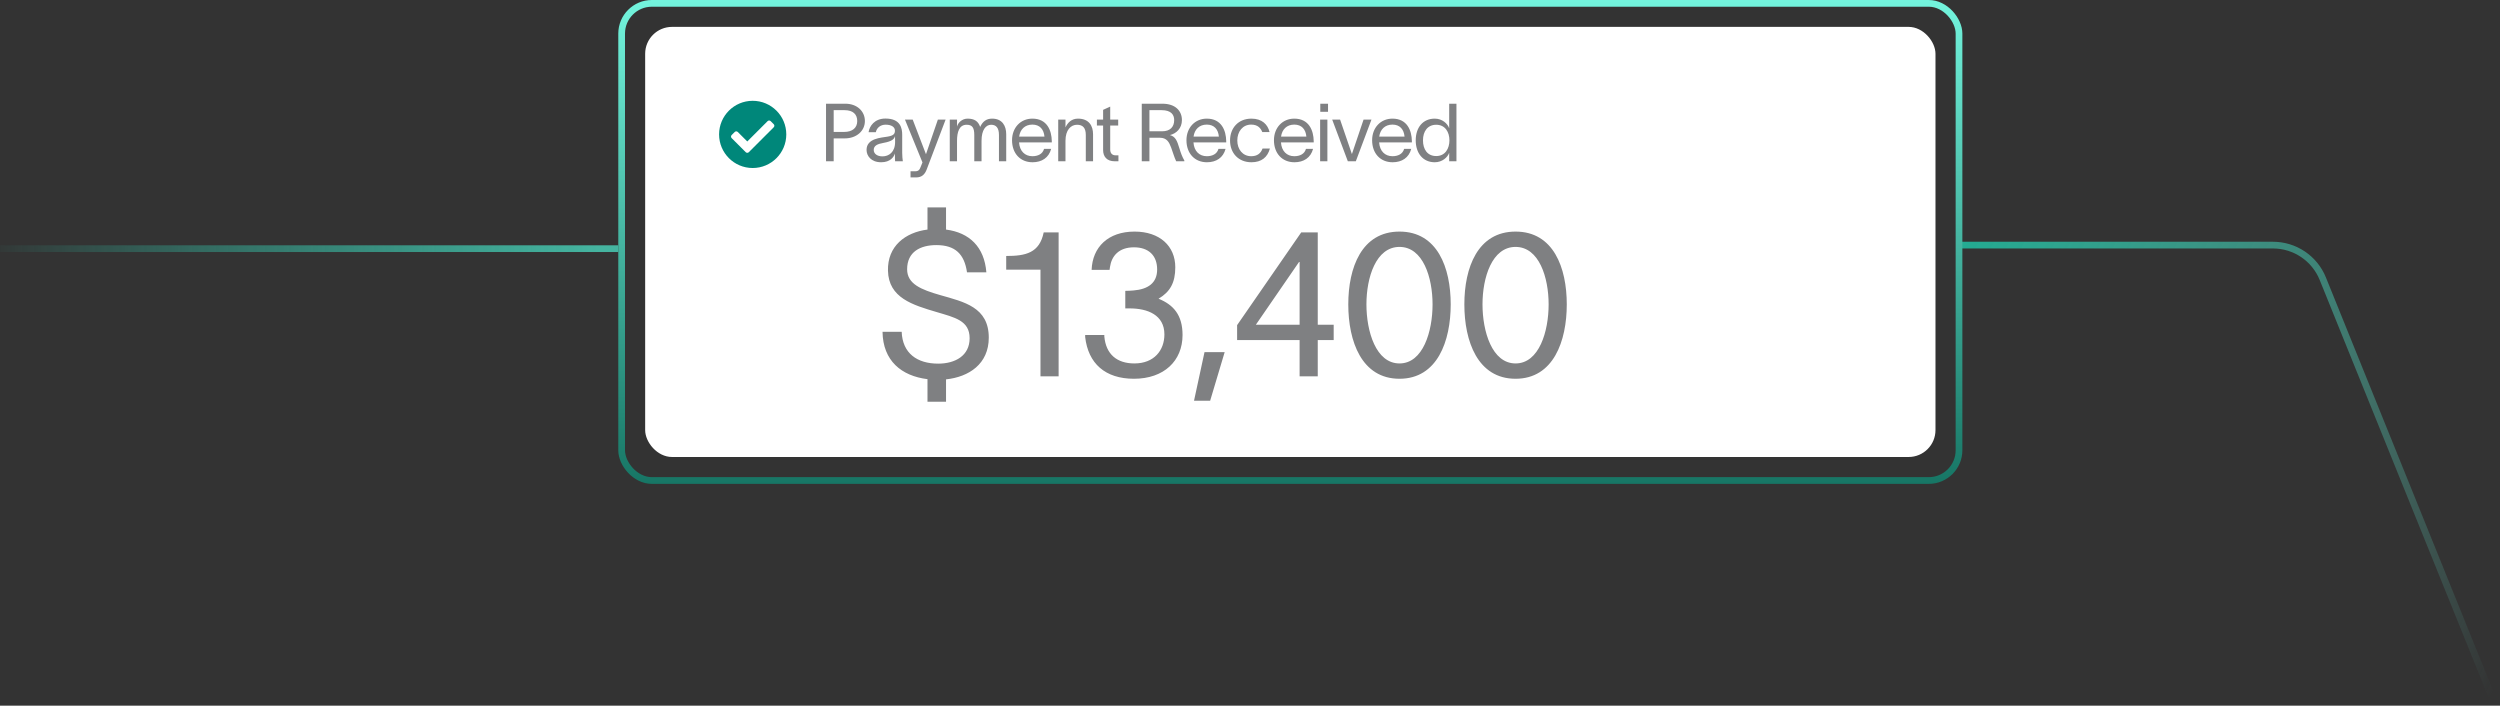 <svg width="372" height="105" viewBox="0 0 372 105" fill="none" xmlns="http://www.w3.org/2000/svg">
<rect x="0" y="0" width="372" height="105" fill="#333333" stroke="none"/>
<rect x="96" y="4" width="192" height="64" rx="4" fill="white"/>
<path d="M125.6 19.632C126.848 19.632 127.556 19.02 127.556 18.012C127.556 17.004 126.92 16.392 125.672 16.392H124.052V19.632H125.6ZM122.912 24V15.432H125.792C127.496 15.432 128.696 16.524 128.696 18.012C128.696 19.5 127.424 20.592 125.72 20.592H124.052V24H122.912ZM129.243 19.668C129.375 18.768 130.131 17.64 131.751 17.64C134.031 17.64 134.247 19.116 134.247 20.076V22.74C134.247 23.208 134.295 23.7 134.343 24H133.191C133.167 23.7 133.167 23.448 133.167 23.1V22.86H133.155C133.011 23.34 132.495 24.144 131.115 24.144C129.627 24.144 128.943 23.196 128.943 22.308C128.943 20.556 131.151 20.496 132.087 20.328C132.903 20.184 133.167 19.956 133.167 19.44C133.167 18.924 132.675 18.552 131.787 18.552C131.031 18.552 130.467 18.996 130.323 19.668H129.243ZM130.011 22.308C130.011 22.896 130.551 23.268 131.307 23.268C132.255 23.268 133.191 22.656 133.191 21.12L133.179 20.256C133.059 20.664 132.795 21.024 131.451 21.264C130.551 21.42 130.011 21.684 130.011 22.308ZM135.811 17.796L137.779 22.932H137.791L139.555 17.796H140.707L137.899 25.2C137.623 25.944 137.167 26.4 136.327 26.4H135.487V25.488H136.171C136.771 25.488 136.867 25.152 137.047 24.708L137.263 24.168C136.399 22.044 135.523 19.92 134.659 17.796H135.811ZM141.325 24V17.796H142.405V18.852C142.525 18.288 143.137 17.652 143.977 17.652C144.985 17.652 145.561 18.036 145.849 18.888C146.233 18.048 146.797 17.652 147.625 17.652C149.137 17.652 149.725 18.72 149.725 19.98V24H148.645V20.088C148.645 18.996 148.201 18.564 147.481 18.564C146.689 18.564 146.053 19.332 146.053 20.952V24H144.973V20.088C144.973 18.996 144.673 18.564 143.833 18.564C142.729 18.564 142.405 19.656 142.405 20.952V24H141.325ZM156.412 22.152C156.064 23.472 155.02 24.144 153.64 24.144C151.804 24.144 150.592 22.812 150.592 20.868C150.592 18.996 151.864 17.652 153.616 17.652C155.8 17.652 156.484 19.404 156.508 21V21.192H151.636C151.72 22.488 152.512 23.244 153.616 23.244C154.444 23.244 155.14 22.92 155.356 22.152H156.412ZM151.648 20.328H155.416C155.32 19.248 154.72 18.54 153.616 18.54C152.5 18.54 151.792 19.26 151.648 20.328ZM157.463 24V17.796H158.543V18.96C158.867 18.252 159.443 17.652 160.403 17.652C162.035 17.652 162.647 18.72 162.647 19.98V24H161.567V20.088C161.567 18.996 161.099 18.564 160.259 18.564C159.347 18.564 158.543 19.332 158.543 20.952V24H157.463ZM165.199 22.26C165.199 22.812 165.511 23.112 165.991 23.112H166.423V24H165.883C164.683 24 164.143 23.292 164.143 22.332V18.684H163.219V17.796H164.143V16.344L165.199 15.864V17.796H166.387V18.684H165.199V22.26ZM169.894 24V15.432H172.966C174.922 15.432 175.87 16.524 175.87 17.868C175.87 19.092 175.042 19.872 174.082 20.1C174.91 20.316 175.162 20.964 175.486 22.044C175.726 22.836 175.906 23.316 176.23 23.88V24H175.018C174.73 23.412 174.514 22.62 174.262 21.948C173.962 21.144 173.614 20.496 172.582 20.496H171.034V24H169.894ZM171.034 19.536H172.918C174.13 19.536 174.718 18.876 174.718 17.868C174.718 17.1 174.298 16.392 172.846 16.392H171.034V19.536ZM182.364 22.152C182.016 23.472 180.972 24.144 179.592 24.144C177.756 24.144 176.544 22.812 176.544 20.868C176.544 18.996 177.816 17.652 179.568 17.652C181.752 17.652 182.436 19.404 182.46 21V21.192H177.588C177.672 22.488 178.464 23.244 179.568 23.244C180.396 23.244 181.092 22.92 181.308 22.152H182.364ZM177.6 20.328H181.368C181.272 19.248 180.672 18.54 179.568 18.54C178.452 18.54 177.744 19.26 177.6 20.328ZM188.959 22.104C188.611 23.4 187.711 24.144 186.211 24.144C184.279 24.144 183.031 22.776 183.031 20.904C183.031 19.032 184.279 17.652 186.211 17.652C187.795 17.652 188.647 18.528 188.911 19.656H187.831C187.603 19.092 187.183 18.54 186.175 18.54C184.915 18.54 184.111 19.572 184.111 20.904C184.111 22.224 184.915 23.244 186.175 23.244C187.075 23.244 187.591 22.836 187.867 22.104H188.959ZM195.384 22.152C195.036 23.472 193.992 24.144 192.612 24.144C190.776 24.144 189.564 22.812 189.564 20.868C189.564 18.996 190.836 17.652 192.588 17.652C194.772 17.652 195.456 19.404 195.48 21V21.192H190.608C190.692 22.488 191.484 23.244 192.588 23.244C193.416 23.244 194.112 22.92 194.328 22.152H195.384ZM190.62 20.328H194.388C194.292 19.248 193.692 18.54 192.588 18.54C191.472 18.54 190.764 19.26 190.62 20.328ZM197.611 16.632H196.459V15.432H197.611V16.632ZM196.435 24V17.796H197.515V24H196.435ZM199.406 17.796C199.994 19.5 200.57 21.204 201.158 22.908H201.17L202.898 17.796H204.074C203.294 19.86 202.526 21.936 201.746 24H200.558C199.778 21.936 199.01 19.86 198.23 17.796H199.406ZM209.992 22.152C209.644 23.472 208.6 24.144 207.22 24.144C205.384 24.144 204.172 22.812 204.172 20.868C204.172 18.996 205.444 17.652 207.196 17.652C209.38 17.652 210.064 19.404 210.088 21V21.192H205.216C205.3 22.488 206.092 23.244 207.196 23.244C208.024 23.244 208.72 22.92 208.936 22.152H209.992ZM205.228 20.328H208.996C208.9 19.248 208.3 18.54 207.196 18.54C206.08 18.54 205.372 19.26 205.228 20.328ZM213.491 17.652C214.619 17.652 215.399 18.408 215.627 19.056H215.639V15.432H216.719V24H215.639V22.764H215.627C215.399 23.4 214.619 24.144 213.491 24.144C211.739 24.144 210.659 22.8 210.659 20.88C210.659 18.96 211.739 17.652 213.491 17.652ZM211.739 20.88C211.739 22.224 212.399 23.22 213.707 23.22C215.051 23.22 215.675 22.104 215.675 20.88C215.675 19.668 215.051 18.564 213.707 18.564C212.435 18.564 211.739 19.536 211.739 20.88Z" fill="#7F8082"/>
<path d="M138.01 30.86H140.77V34.16C144.25 34.61 146.47 36.74 146.77 40.52H143.89C143.5 37.82 142.15 36.47 139.33 36.47C136.96 36.47 134.98 37.46 134.98 40.07C134.98 42.26 137.08 43.1 139.9 43.91C143.47 44.93 147.13 45.71 147.13 50.24C147.13 54.17 144.16 56.09 140.77 56.45V59.78H138.01V56.42C134.14 55.94 131.38 53.69 131.32 49.37H134.17C134.29 52.58 136.48 54.11 139.6 54.11C142.12 54.11 144.28 52.94 144.28 50.33C144.28 47.69 142.06 47.24 139.36 46.43C135.82 45.38 132.22 44.33 132.13 40.28C132.04 36.62 134.71 34.58 138.01 34.16V30.86ZM157.523 56H154.823V40.13H149.723V38.09C152.633 38.09 154.673 37.64 155.303 34.58H157.523V56ZM162.433 40.16C162.553 36.77 164.893 34.46 168.823 34.46C172.573 34.46 174.883 36.62 174.883 39.77C174.883 42.08 174.103 43.43 172.393 44.45C174.613 45.35 175.963 46.88 175.963 49.85C175.963 53.69 173.203 56.36 168.733 56.36C164.443 56.36 161.923 54.08 161.473 50.15V49.85H164.323V50.06C164.563 52.73 166.213 54.08 168.793 54.08C171.733 54.08 173.263 52.13 173.263 49.76C173.263 46.85 170.743 45.89 168.103 45.89H167.443V43.28C167.893 43.28 168.283 43.25 168.673 43.22C170.833 43.04 172.183 42.11 172.183 40.1C172.183 38 170.893 36.8 168.733 36.8C166.483 36.8 165.403 38.09 165.163 39.74L165.103 40.16H162.433ZM179.23 52.4H182.23L180.07 59.63H177.67L179.23 52.4ZM184.082 50.6V48.38L193.622 34.58H196.082V48.32H198.452V50.6H196.082V56H193.382V50.6H184.082ZM186.872 48.32H193.382V38.99H193.292L186.872 48.32ZM208.245 54.08C211.755 54.08 213.165 49.31 213.165 45.29C213.165 41.3 211.755 36.74 208.245 36.74C204.735 36.74 203.325 41.3 203.325 45.29C203.325 49.31 204.735 54.08 208.245 54.08ZM200.625 45.29C200.625 39.83 202.605 34.46 208.245 34.46C213.885 34.46 215.865 39.83 215.865 45.29C215.865 50.75 213.885 56.36 208.245 56.36C202.605 56.36 200.625 50.78 200.625 45.29ZM225.516 54.08C229.026 54.08 230.436 49.31 230.436 45.29C230.436 41.3 229.026 36.74 225.516 36.74C222.006 36.74 220.596 41.3 220.596 45.29C220.596 49.31 222.006 54.08 225.516 54.08ZM217.896 45.29C217.896 39.83 219.876 34.46 225.516 34.46C231.156 34.46 233.136 39.83 233.136 45.29C233.136 50.75 231.156 56.36 225.516 56.36C219.876 56.36 217.896 50.78 217.896 45.29Z" fill="#7F8082"/>
<path d="M0 37H92" stroke="url(#paint0_linear_710_2120)"/>
<path d="M117 20C117 22.761 114.761 25 112 25C109.239 25 107 22.761 107 20C107 17.239 109.239 15 112 15C114.761 15 117 17.239 117 20ZM111.422 22.648L115.131 18.938C115.257 18.812 115.257 18.608 115.131 18.482L114.675 18.025C114.549 17.899 114.345 17.899 114.219 18.025L111.194 21.051L109.781 19.638C109.655 19.512 109.451 19.512 109.325 19.638L108.869 20.095C108.743 20.22 108.743 20.425 108.869 20.551L110.965 22.647C111.091 22.773 111.296 22.773 111.422 22.648Z" fill="#00877A"/>
<path d="M291.611 36.473L338.217 36.473C341.478 36.473 344.412 38.451 345.634 41.474L371.111 104.473" stroke="url(#paint1_linear_710_2120)"/>
<rect x="92.5" y="0.5" width="199" height="71" rx="4.5" stroke="url(#paint2_linear_710_2120)"/>
<defs>
<linearGradient id="paint0_linear_710_2120" x1="-3" y1="41.5" x2="89" y2="41.5" gradientUnits="userSpaceOnUse">
<stop stop-color="#2BDCBC" stop-opacity="0"/>
<stop offset="1" stop-color="#45B4A0"/>
</linearGradient>
<linearGradient id="paint1_linear_710_2120" x1="381" y1="84.5" x2="291" y2="36" gradientUnits="userSpaceOnUse">
<stop stop-color="#73F4DD" stop-opacity="0"/>
<stop offset="1" stop-color="#22AB92"/>
</linearGradient>
<linearGradient id="paint2_linear_710_2120" x1="192" y1="0" x2="192" y2="72" gradientUnits="userSpaceOnUse">
<stop stop-color="#73F4DD"/>
<stop offset="1" stop-color="#177665"/>
</linearGradient>
</defs>
</svg>
